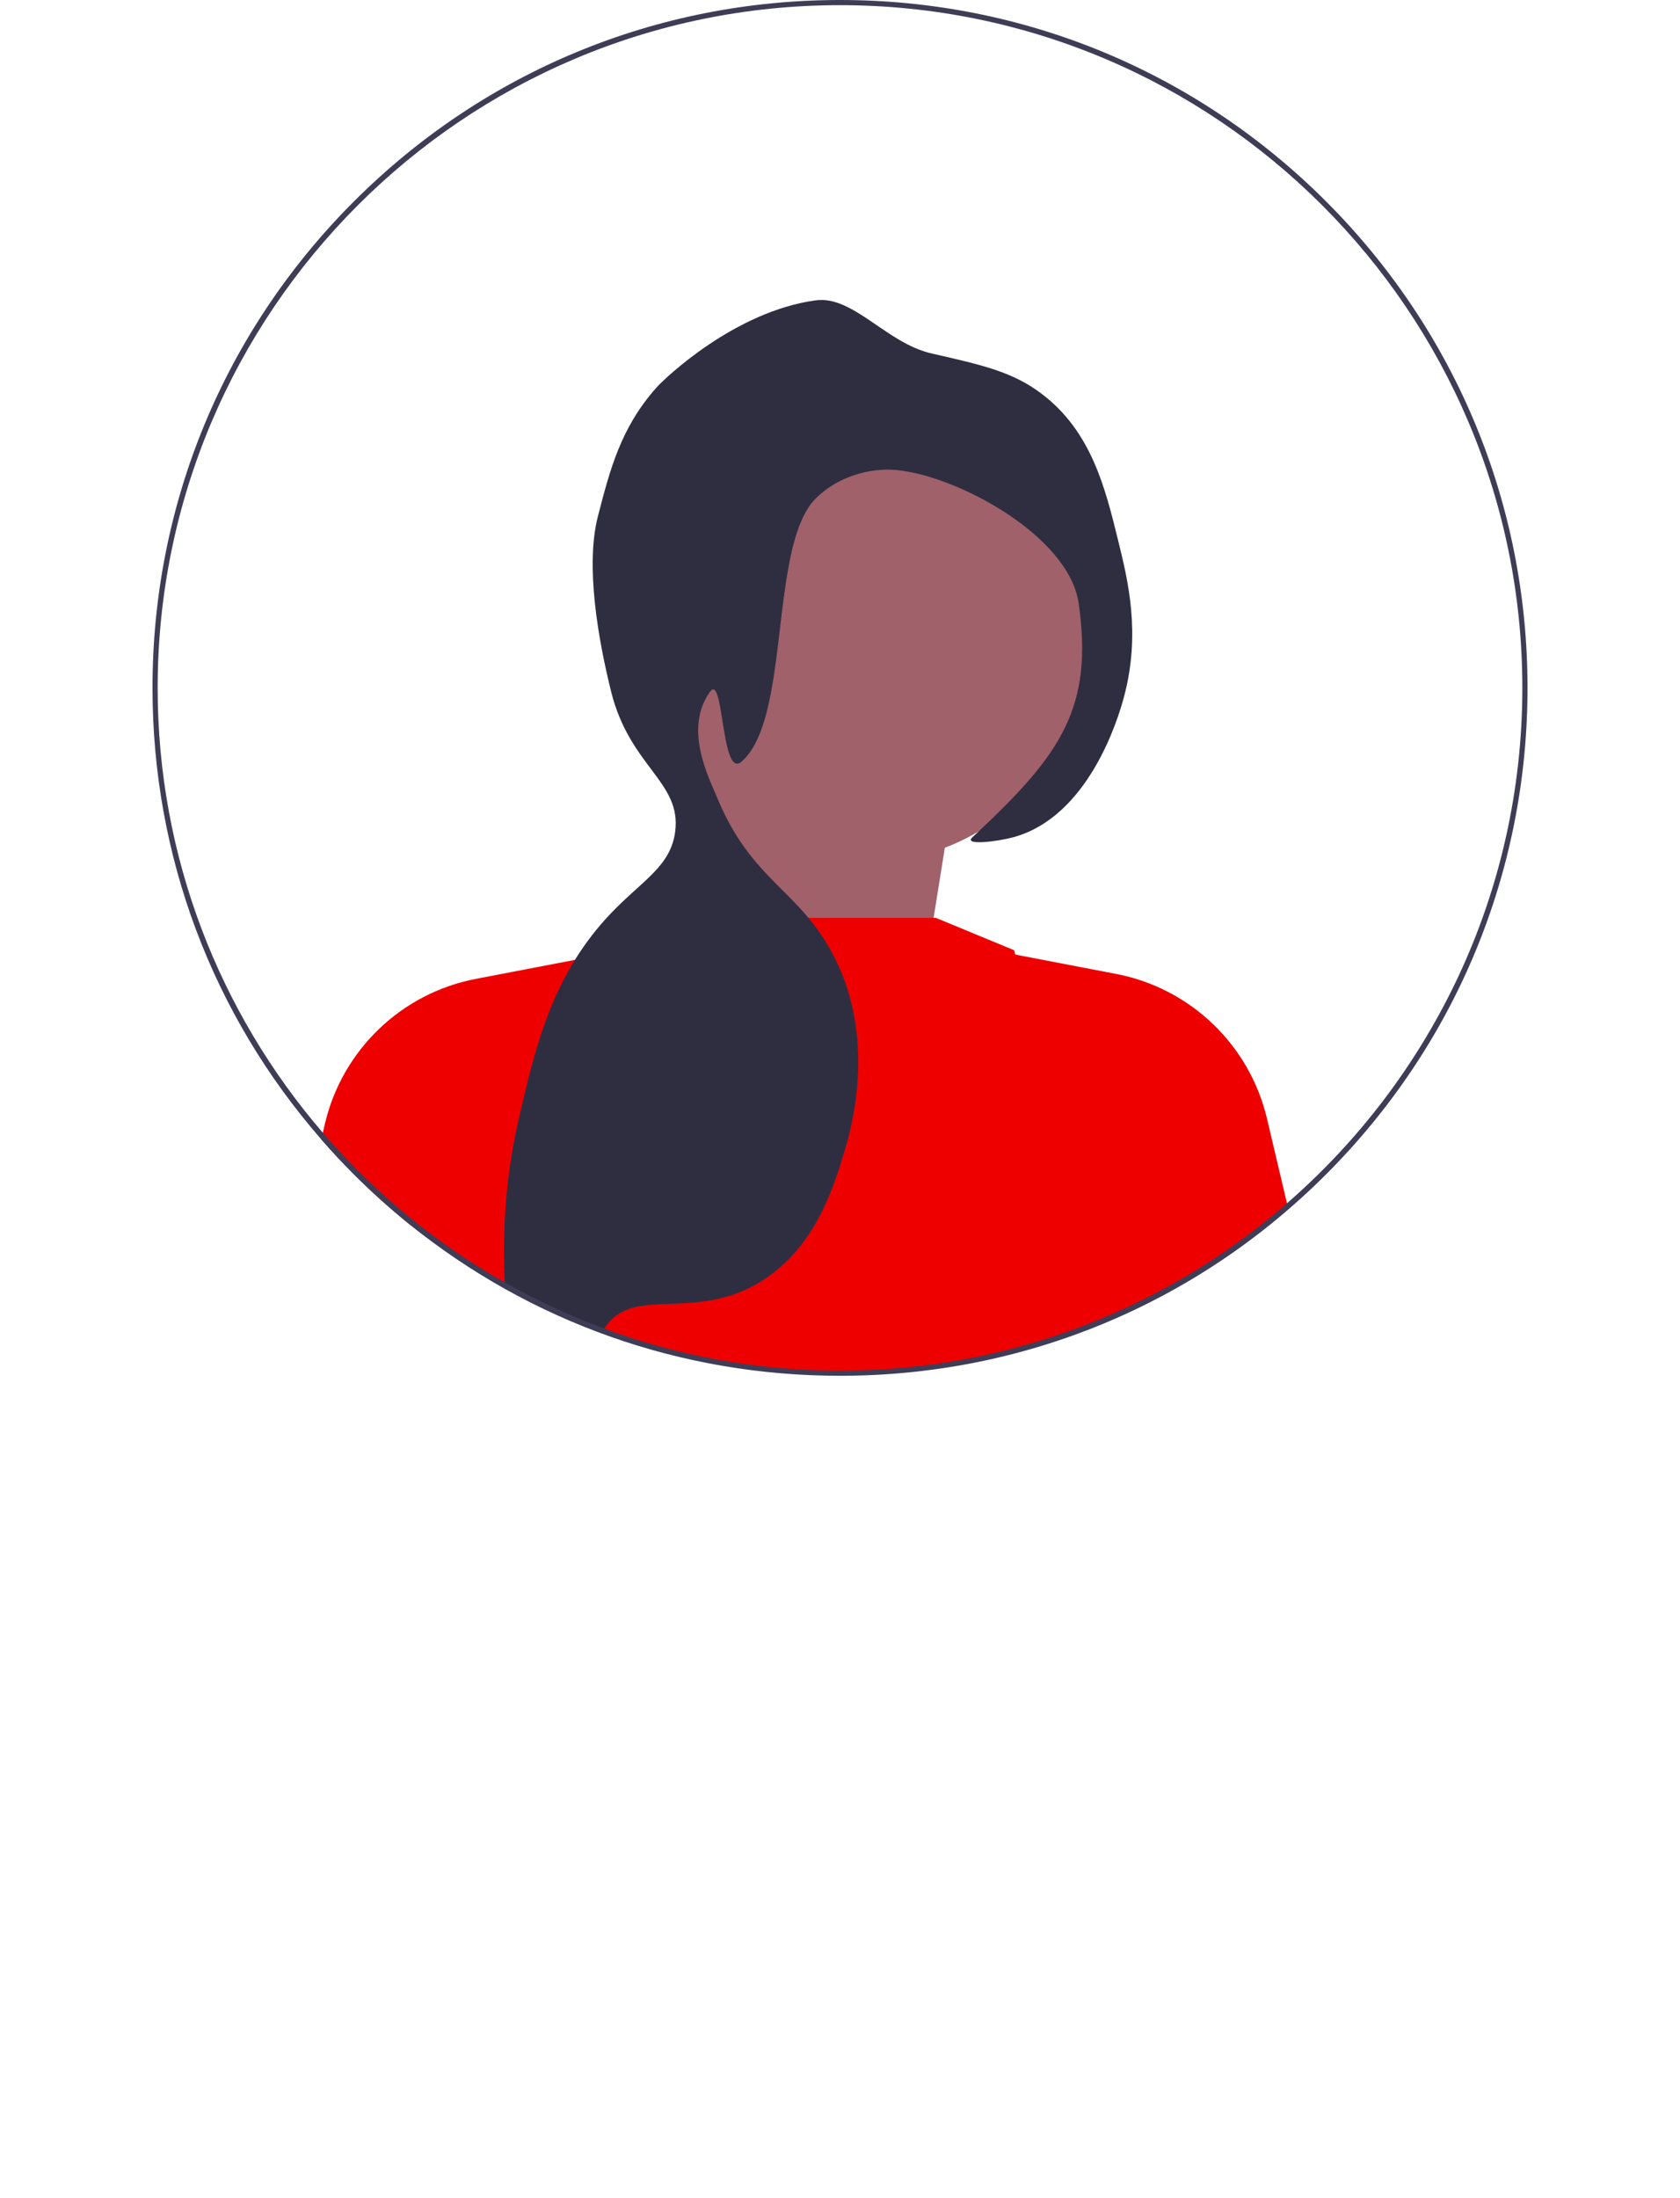 <svg xmlns="http://www.w3.org/2000/svg" width="650" height="850" viewBox="-59 0 650 850" xmlns:xlink="http://www.w3.org/1999/xlink" role="img" artist="Katerina Limpitsouni" source="https://undraw.co/"><g><polygon points="297.055 387.221 309.716 308.09 224.255 273.273 211.594 393.551 297.055 387.221" fill="#a0616a"/><path d="M382.947,504.165c-7.337,3.577-14.814,6.806-22.403,9.671-15.178,5.743-30.845,10.077-46.918,12.97-15.709,2.836-31.837,4.276-47.966,4.276-21.789,0-43.452-2.614-64.402-7.785-8.204-2.012-16.478-4.471-24.612-7.337-.853-.307-1.719-.614-2.572-.923-10.091-3.661-20.014-7.952-29.559-12.801-1.286-.643-2.572-1.301-3.857-2-1.426-.726-2.837-1.495-4.263-2.292-1.817-.992-3.62-2.027-5.423-3.075-6.037-3.494-11.977-7.268-17.652-11.194l-.377-.251c-.335-.237-.671-.461-.992-.699,.209-1.104,.405-2.111,.587-3.005,.699-3.508,1.16-5.436,1.16-5.436l38.266-79.049,10.664-22.026,5.199-2.139,39.273-16.142h95.987l30.286,12.522s.154,.573,.461,1.677c3.019,10.831,20.629,72.326,47.952,132.493,.377,.838,.769,1.691,1.16,2.544l-0,0Z" fill="#ee0000"/><circle cx="275.459" cy="246.378" r="87.15" fill="#a0616a"/><path d="M167.98,370.32l-.15,.75-26.57,126.33-.23,1.1-.37,1.74c-1.43-.73-2.84-1.5-4.26-2.29-1.82-1-3.62-2.03-5.43-3.08-6.03-3.49-11.97-7.27-17.65-11.19l-.38-.26c-.33-.23-.67-.46-.99-.69-4.34-3.03-8.57-6.19-12.7-9.45-.03-.02-.05-.04-.08-.07-7.37-5.94-14.47-12.33-21.26-19.12-4.38-4.38-8.59-8.89-12.62-13.52l.61-2.56,.06-.26,.76-3.26c6.76-28.55,29.63-50.46,58.44-55.98l38.28-7.33,4.54-.86Z" fill="#ee0000"/><path d="M439.396,467.225c-11.279,9.602-23.368,18.296-36.128,25.927-1.244,.755-2.516,1.495-3.787,2.236-5.423,3.131-10.943,6.052-16.534,8.777-7.337,3.577-14.814,6.806-22.403,9.671l-.587-2.768-30.007-142.681,3.885,.741,38.937,7.463c28.804,5.521,51.683,27.435,58.434,55.987l7.449,31.544,.741,3.102h-0Z" fill="#ee0000"/><path d="M375.819,269.674c-2.264,8.442-13.655,46.163-42.823,54.101-5.73,1.565-19.399,3.368-15.779,0,.824-.768,1.621-1.523,2.418-2.264,31.656-29.769,44.569-47.965,38.672-88.356-3.746-25.716-46.4-49.07-70.398-51.391-10.119-.977-23.032,2.446-31.558,11.265-14.074,14.534-11.754,59.147-19.552,85.352-2.096,7.015-4.906,12.718-8.945,16.169-2.516,2.152-4.123-.587-5.311-5.073-2.529-9.532-3.186-26.987-6.778-22.055-10.384,14.298-.489,33.249,2.502,40.559,.615,1.496,1.244,2.934,1.873,4.305v.014c.363,.782,.741,1.565,1.104,2.307v.014c9.979,20.349,21.97,27.63,32.536,40.307,4.151,4.961,8.078,10.733,11.586,18.449,2.404,5.283,4.137,10.594,5.325,15.806,6.051,26.136-1.132,49.881-3.075,56.338-4.067,13.445-11.055,36.547-31.558,49.586-25.744,16.381-49.238,1.944-60.474,17.499-.14,.182-.266,.363-.391,.545-.419,.629-.797,1.258-1.118,1.886-10.091-3.661-20.014-7.952-29.559-12.801-1.286-.643-2.572-1.301-3.857-2-1.426-.726-2.837-1.495-4.263-2.292-.056-1.091-.112-2.18-.154-3.284-.824-18.91,.419-39.693,5.129-60.419,3.019-13.235,6.01-26.359,10.594-39.007,2.991-8.245,6.653-16.296,11.474-24.053,3.858-6.233,8.442-12.285,14.004-18.099,12.215-12.76,23.075-18.084,24.794-31.558,2.459-19.231-17.568-25.016-24.794-54.101-4.933-19.887-10.091-48.552-5.087-67.867,4.724-18.252,8.833-34.087,22.544-49.601,3.298-3.718,30.37-29.574,61.732-33.822,14.451-1.942,27.337,16.562,44.807,20.545,20.083,4.571,31.586,7.185,42.822,15.779,18.994,14.507,24.346,36.199,29.308,56.352,3.885,15.765,8.917,36.156,2.25,60.865l0,0Z" fill="#2f2e41"/></g><path d="M454.09,77.91C403.85,27.67,337.05,0,266,0S128.15,27.67,77.91,77.91C27.67,128.15,0,194.95,0,266c0,64.85,23.05,126.16,65.29,174.57,4.03,4.63,8.24,9.14,12.62,13.52,6.79,6.79,13.89,13.18,21.26,19.12,.03,.03,.05,.05,.08,.07,47.11,38.05,105.34,58.72,166.75,58.72,71.05,0,137.85-27.67,188.09-77.91,50.24-50.24,77.91-117.04,77.91-188.09s-27.67-137.85-77.91-188.09Zm-15.15,387.39c-17.07,14.85-36.07,27.53-56.56,37.63-7.19,3.55-14.56,6.78-22.1,9.67-29.29,11.24-61.08,17.4-94.28,17.4-32.04,0-62.76-5.74-91.19-16.24-11.67-4.3-22.95-9.41-33.78-15.26-1.59-.86-3.17-1.73-4.74-2.62-8.26-4.68-16.25-9.79-23.92-15.31-17.14-12.3-32.75-26.6-46.47-42.56C26.09,391.77,2,331.65,2,266,2,120.43,120.43,2,266,2s264,118.43,264,264c0,79.48-35.3,150.87-91.06,199.3Z" fill="#3f3d56"/></svg>